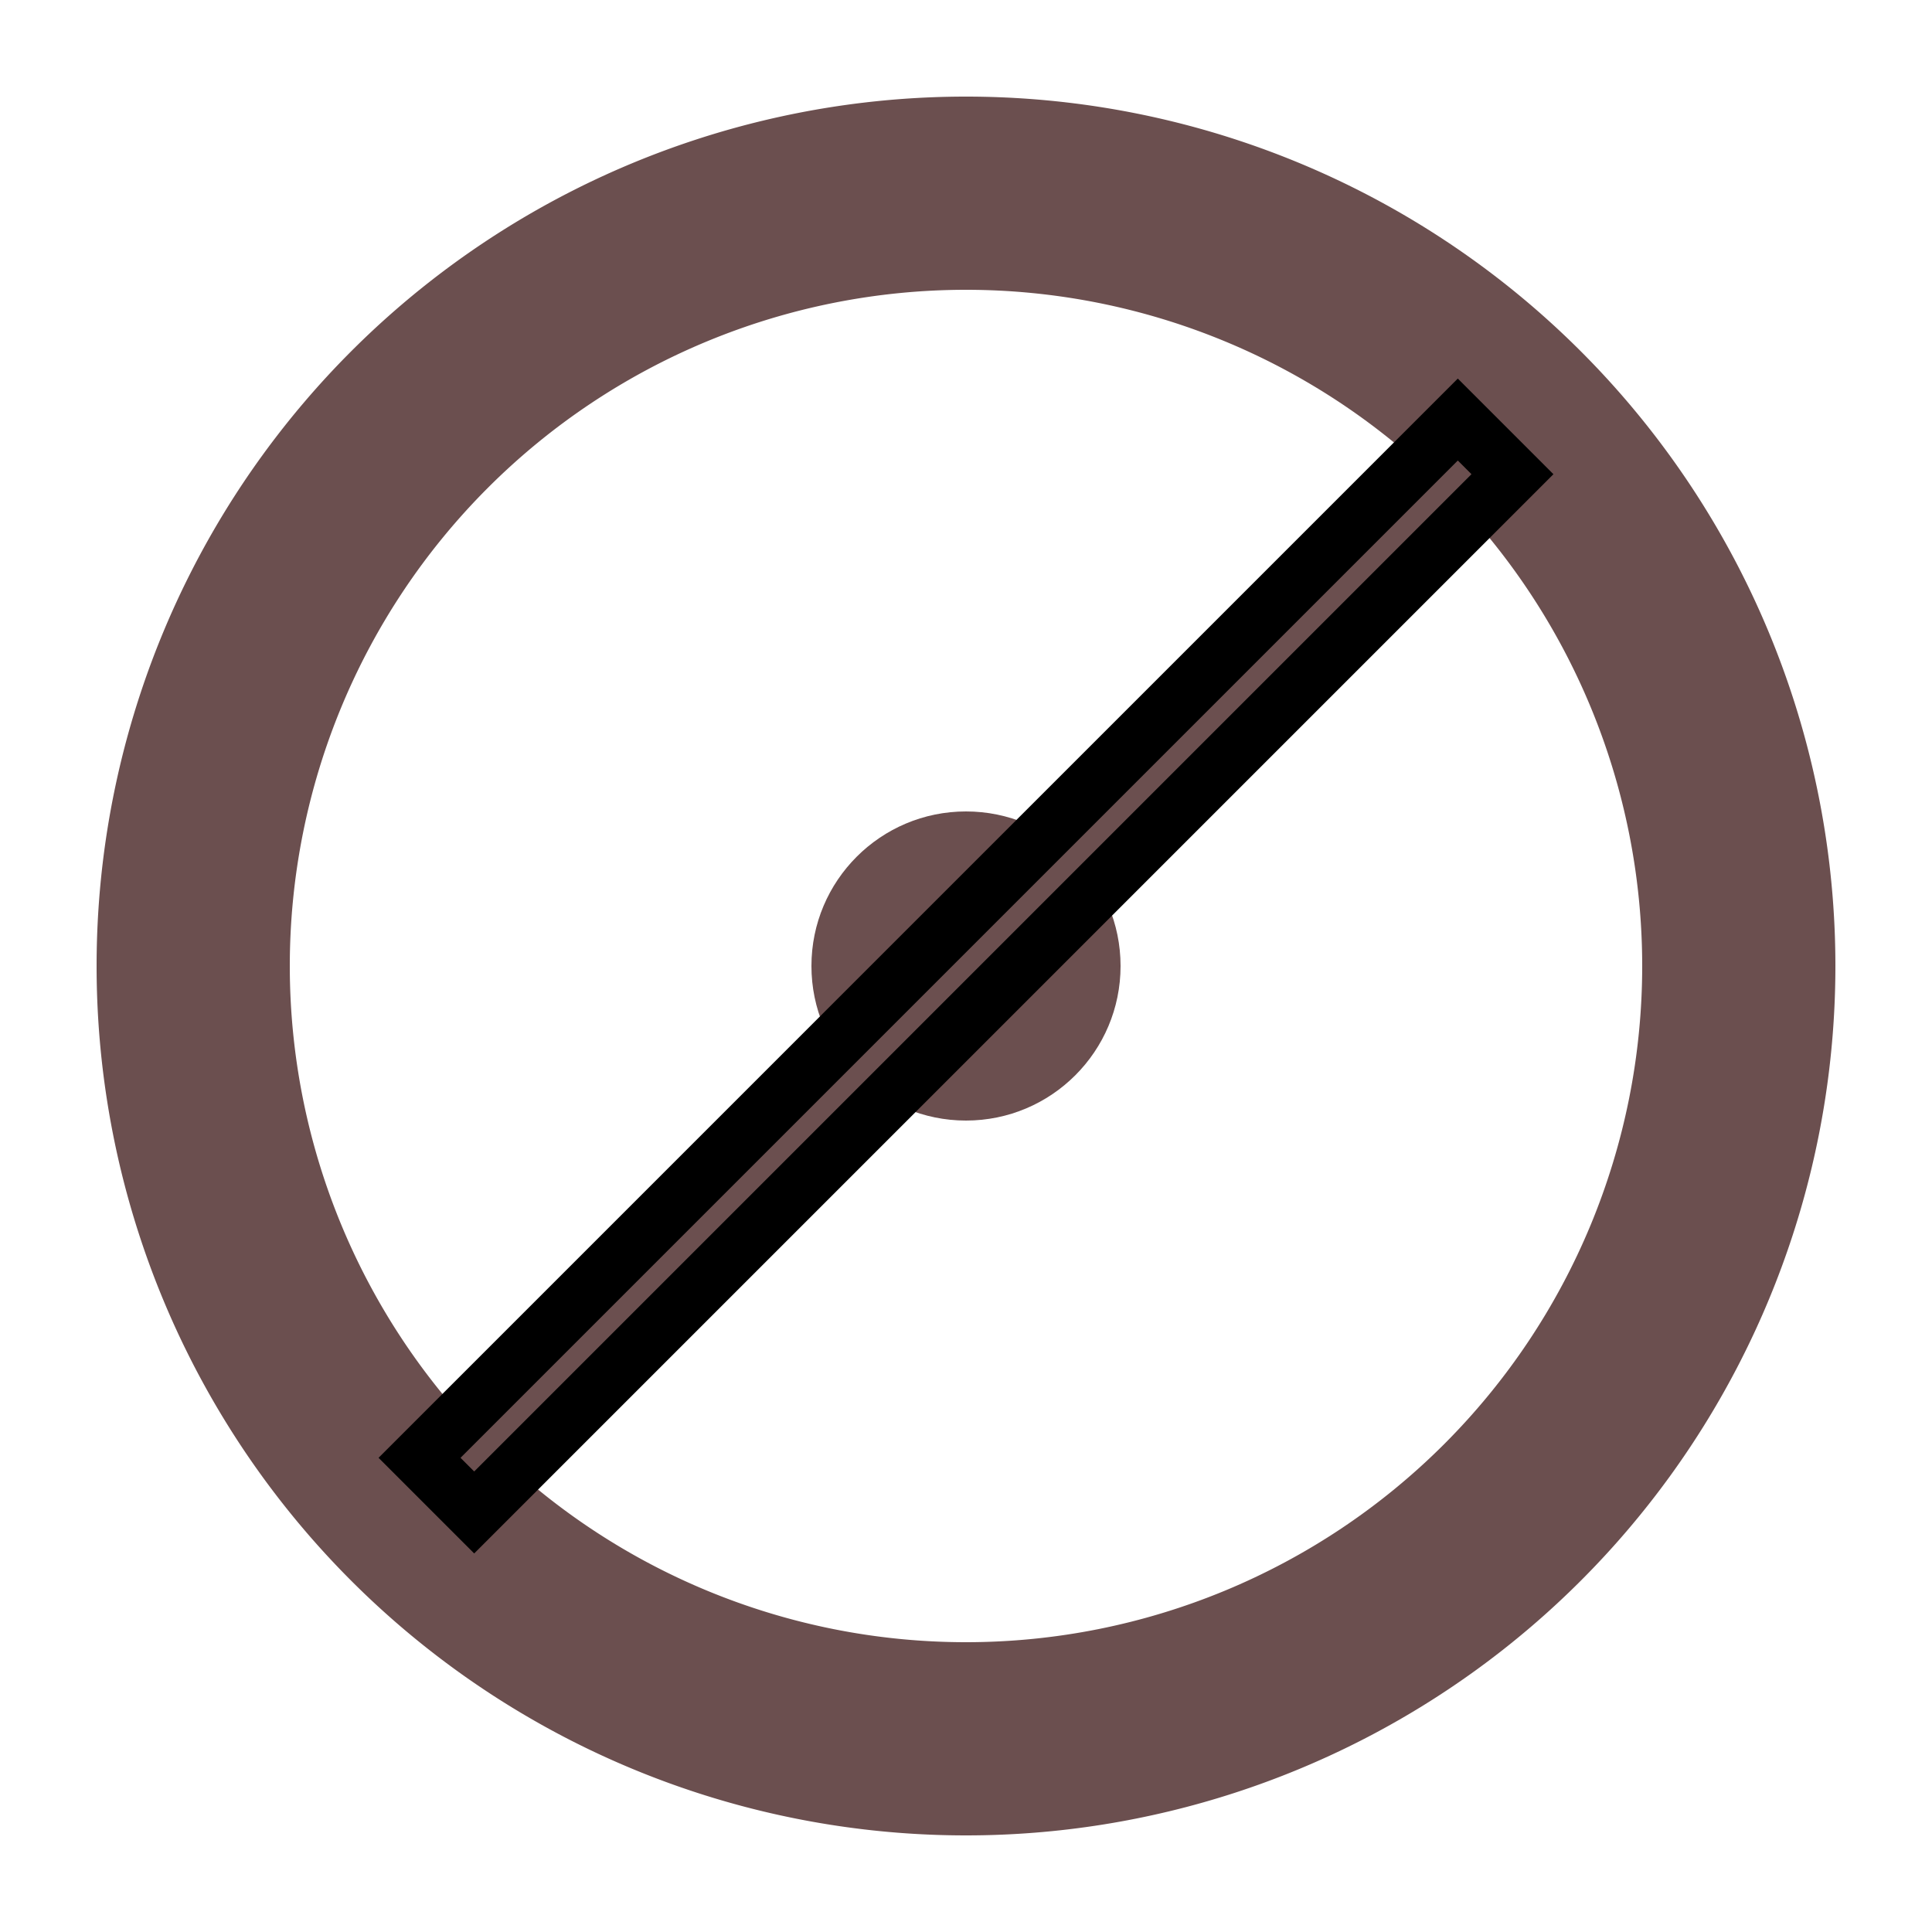 <svg xmlns="http://www.w3.org/2000/svg" viewBox="0 0 100 100" fill="#6b4f4f"><path d="M50,5 A45,45 0 1,0 50,95 A45,45 0 1,0 50,5 M50,15 A35,35 0 1,1 50,85 A35,35 0 1,1 50,15"></path><circle cx="50" cy="50" r="8"></circle><path d="M50,20 L50,35 M50,65 L50,80 M20,50 L35,50 M65,50 L80,50 M32,32 L42,42 M58,58 L68,68 M32,68 L42,58 M58,42 L68,32"></path><rect x="48" y="12" width="4" height="76" style="stroke-width:3;stroke:rgb(0,0,0)" transform="rotate(45 50 50)"></rect></svg>